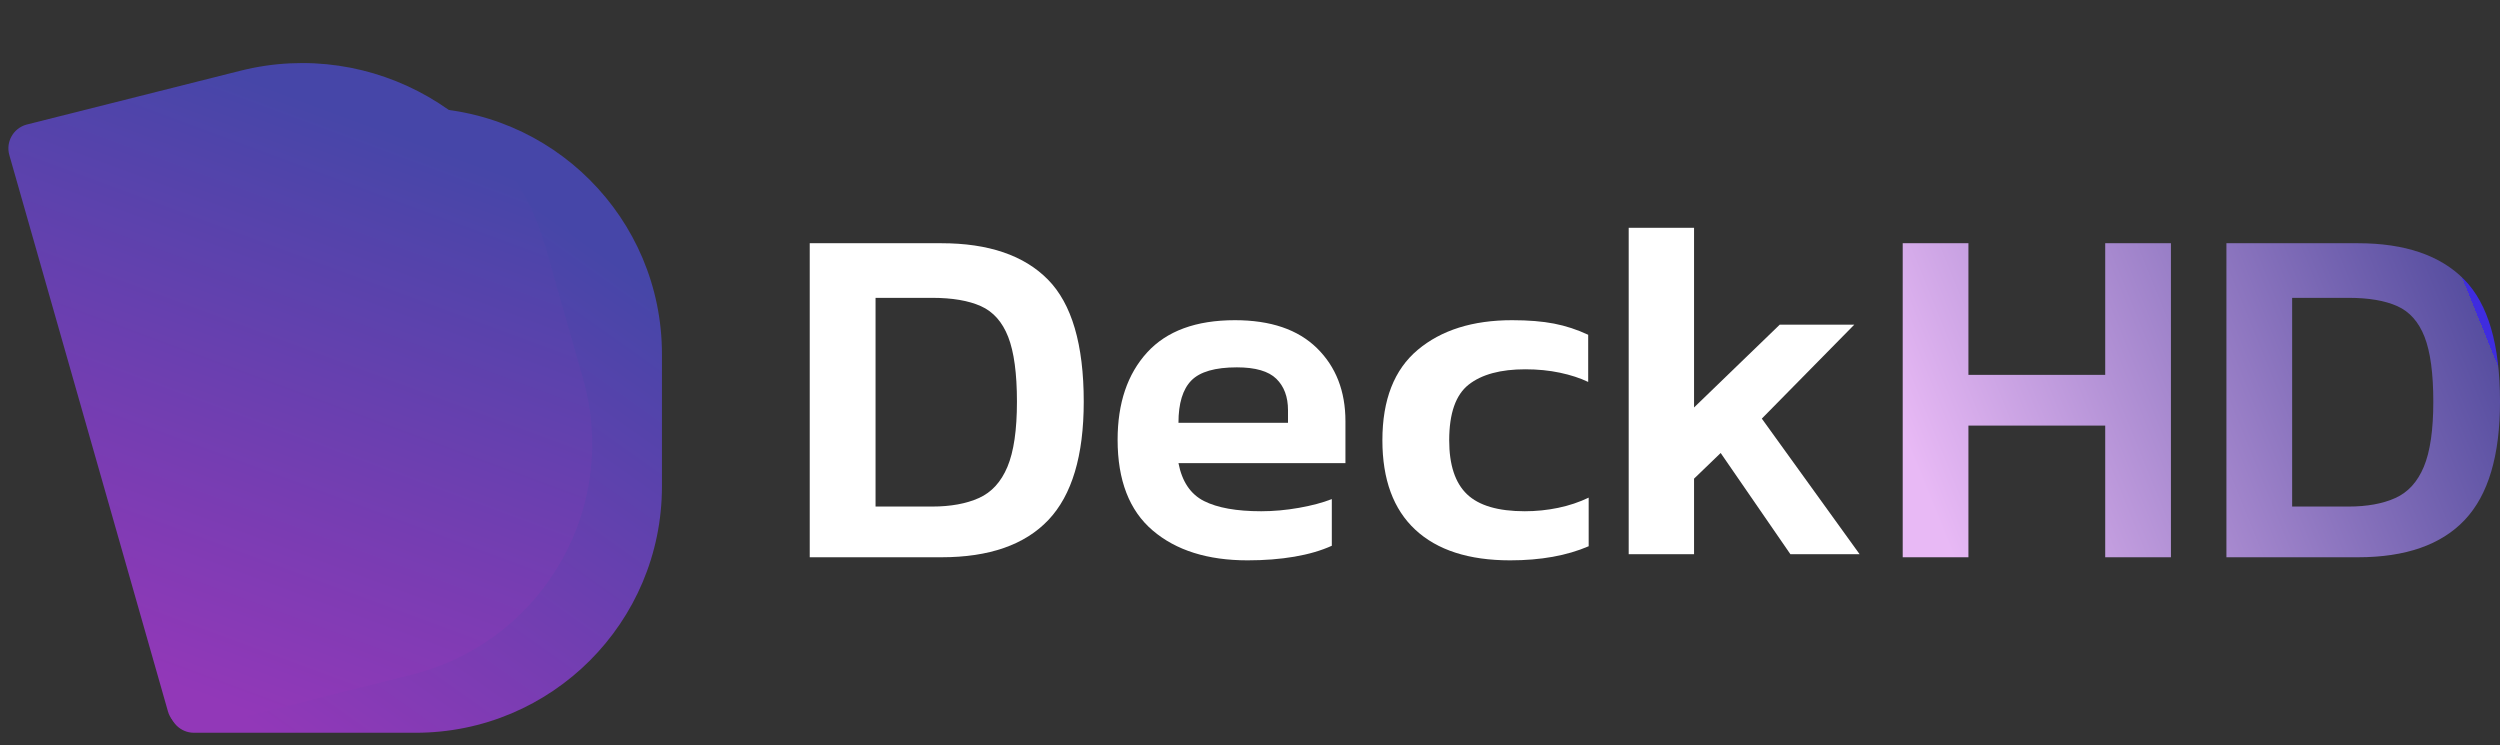 <?xml version="1.0" encoding="UTF-8"?>
<svg width="812px" height="242px" viewBox="0 0 812 242" version="1.1" xmlns="http://www.w3.org/2000/svg" xmlns:xlink="http://www.w3.org/1999/xlink">
    <rect x="0" y="0" width="812" height="242" fill="#333333" stroke="none"/>
    <title>Logo</title>
    <defs>
        <linearGradient x1="68.146%" y1="12.048%" x2="18.939%" y2="100%" id="linearGradient-1">
            <stop stop-color="#4646A8" offset="0%"></stop>
            <stop stop-color="#9238B8" offset="100%"></stop>
        </linearGradient>
        <linearGradient x1="68.151%" y1="12.048%" x2="18.93%" y2="100%" id="linearGradient-2">
            <stop stop-color="#4646A8" offset="0%"></stop>
            <stop stop-color="#9238B8" offset="100%"></stop>
        </linearGradient>
        <linearGradient x1="2.54821388e-14%" y1="61.456%" x2="100%" y2="40.121%" id="linearGradient-3">
            <stop stop-color="#E8B9F5" offset="0%"></stop>
            <stop stop-color="#574EA0" offset="100%"></stop>
            <stop stop-color="#3F2CDF" offset="100%"></stop>
        </linearGradient>
    </defs>
    <g id="Page-1" stroke="none" stroke-width="1" fill="none" fill-rule="evenodd">
        <g id="Colours" transform="translate(-151, -51)">
            <g id="Logo" transform="translate(151.773, 51.359)">
                <g id="Icon">
                    <path d="M62.227,34.641 L134.227,34.641 C178.409,34.641 214.227,70.459 214.227,114.641 L214.227,157.641 C214.227,201.824 178.409,237.641 134.227,237.641 L62.227,237.641 C57.808,237.641 54.227,234.06 54.227,229.641 L54.227,42.641 C54.227,38.223 57.808,34.641 62.227,34.641 Z" id="Rectangle" fill="url(#linearGradient-1)"></path>
                    <path d="M32.175,17.653 L103.601,18.732 C148.001,19.403 183.841,55.214 184.549,99.612 L185.259,144.129 C185.939,186.788 151.909,221.921 109.25,222.601 C108.451,222.613 107.651,222.614 106.852,222.602 L34.929,221.515 C30.608,221.45 27.12,217.964 27.051,213.643 L24.055,25.78 C23.985,21.362 27.509,17.724 31.927,17.653 C32.01,17.652 32.093,17.652 32.175,17.653 Z" id="Rectangle" fill="url(#linearGradient-2)" style="mix-blend-mode: screen;" transform="translate(105.227, 120.667) rotate(-15) translate(-105.227, -120.667) "></path>
                </g>
                <g id="DeckHD" transform="translate(262.227, 73.641)" fill-rule="nonzero">
                    <path d="M0,107 L0,5 L42.758,5 C58.066,5 69.601,8.933 77.36,16.8 C85.12,24.666 89,37.891 89,56.475 C89,74.003 85.173,86.806 77.519,94.884 C69.864,102.961 58.278,107 42.758,107 L0,107 Z M21.379,90.528 L39.749,90.528 C45.767,90.528 50.835,89.604 54.952,87.756 C59.069,85.908 62.157,82.53 64.216,77.62 C66.275,72.71 67.304,65.661 67.304,56.475 C67.304,47.289 66.354,40.267 64.454,35.41 C62.553,30.553 59.597,27.227 55.585,25.432 C51.574,23.637 46.295,22.739 39.749,22.739 L21.379,22.739 L21.379,90.528 Z" id="Shape" fill="#FFFFFF"></path>
                    <path d="M142.218,108 C129.252,108 118.974,104.763 111.385,98.289 C103.795,91.816 100,82 100,68.842 C100,56.947 103.189,47.5 109.566,40.5 C115.944,33.5 125.457,30 138.107,30 C149.702,30 158.583,33.026 164.75,39.079 C170.917,45.132 174,53.053 174,62.842 L174,76.421 L119.765,76.421 C120.925,82.421 123.692,86.526 128.066,88.737 C132.441,90.947 138.634,92.053 146.645,92.053 C150.651,92.053 154.736,91.684 158.9,90.947 C163.063,90.211 166.621,89.263 169.573,88.105 L169.573,103.263 C166.094,104.842 162.036,106.026 157.397,106.816 C152.759,107.605 147.699,108 142.218,108 Z M119.765,63.316 L155.342,63.316 L155.342,59.211 C155.342,54.895 154.077,51.5 151.547,49.026 C149.017,46.553 144.748,45.316 138.739,45.316 C131.677,45.316 126.749,46.737 123.955,49.579 C121.162,52.421 119.765,57 119.765,63.316 Z" id="Shape" fill="#FFFFFF"></path>
                    <path d="M227.499,108 C214.088,108 203.819,104.684 196.691,98.053 C189.564,91.421 186,81.737 186,69 C186,55.842 189.828,46.053 197.483,39.632 C205.139,33.211 215.355,30 228.132,30 C233.412,30 237.953,30.368 241.754,31.105 C245.556,31.842 249.251,33.053 252.842,34.737 L252.842,50.053 C250.202,48.789 247.139,47.789 243.655,47.053 C240.17,46.316 236.422,45.947 232.409,45.947 C224.384,45.947 218.259,47.605 214.035,50.921 C209.812,54.237 207.7,60.263 207.7,69 C207.7,77 209.627,82.842 213.481,86.526 C217.335,90.211 223.592,92.053 232.251,92.053 C235.946,92.053 239.563,91.684 243.1,90.947 C246.638,90.211 249.938,89.105 253,87.632 L253,103.421 C245.925,106.474 237.425,108 227.499,108 Z" id="Path" fill="#FFFFFF"></path>
                    <polygon id="Path" fill="#FFFFFF" points="266 106 266 0 287.226 0 287.226 58.347 315.057 31.454 339.27 31.454 309.239 61.964 341 106 318.516 106 295.874 73.131 287.226 81.466 287.226 106"></polygon>
                    <path d="M355,107 L355,5 L376.345,5 L376.345,47.764 L420.773,47.764 L420.773,5 L442.118,5 L442.118,107 L420.773,107 L420.773,64.236 L376.345,64.236 L376.345,107 L355,107 Z M460.143,107 L460.143,5 L502.832,5 C518.116,5 529.632,8.933 537.379,16.8 C545.126,24.666 549,37.891 549,56.475 C549,74.003 545.179,86.806 537.537,94.884 C529.895,102.961 518.327,107 502.832,107 L460.143,107 Z M481.487,90.528 L499.828,90.528 C505.836,90.528 510.896,89.604 515.007,87.756 C519.117,85.908 522.2,82.53 524.256,77.62 C526.311,72.71 527.339,65.661 527.339,56.475 C527.339,47.289 526.39,40.267 524.493,35.41 C522.596,30.553 519.644,27.227 515.639,25.432 C511.634,23.637 506.363,22.739 499.828,22.739 L481.487,22.739 L481.487,90.528 Z" id="Combined-Shape" fill="url(#linearGradient-3)"></path>
                </g>
            </g>
        </g>
    </g>
</svg>